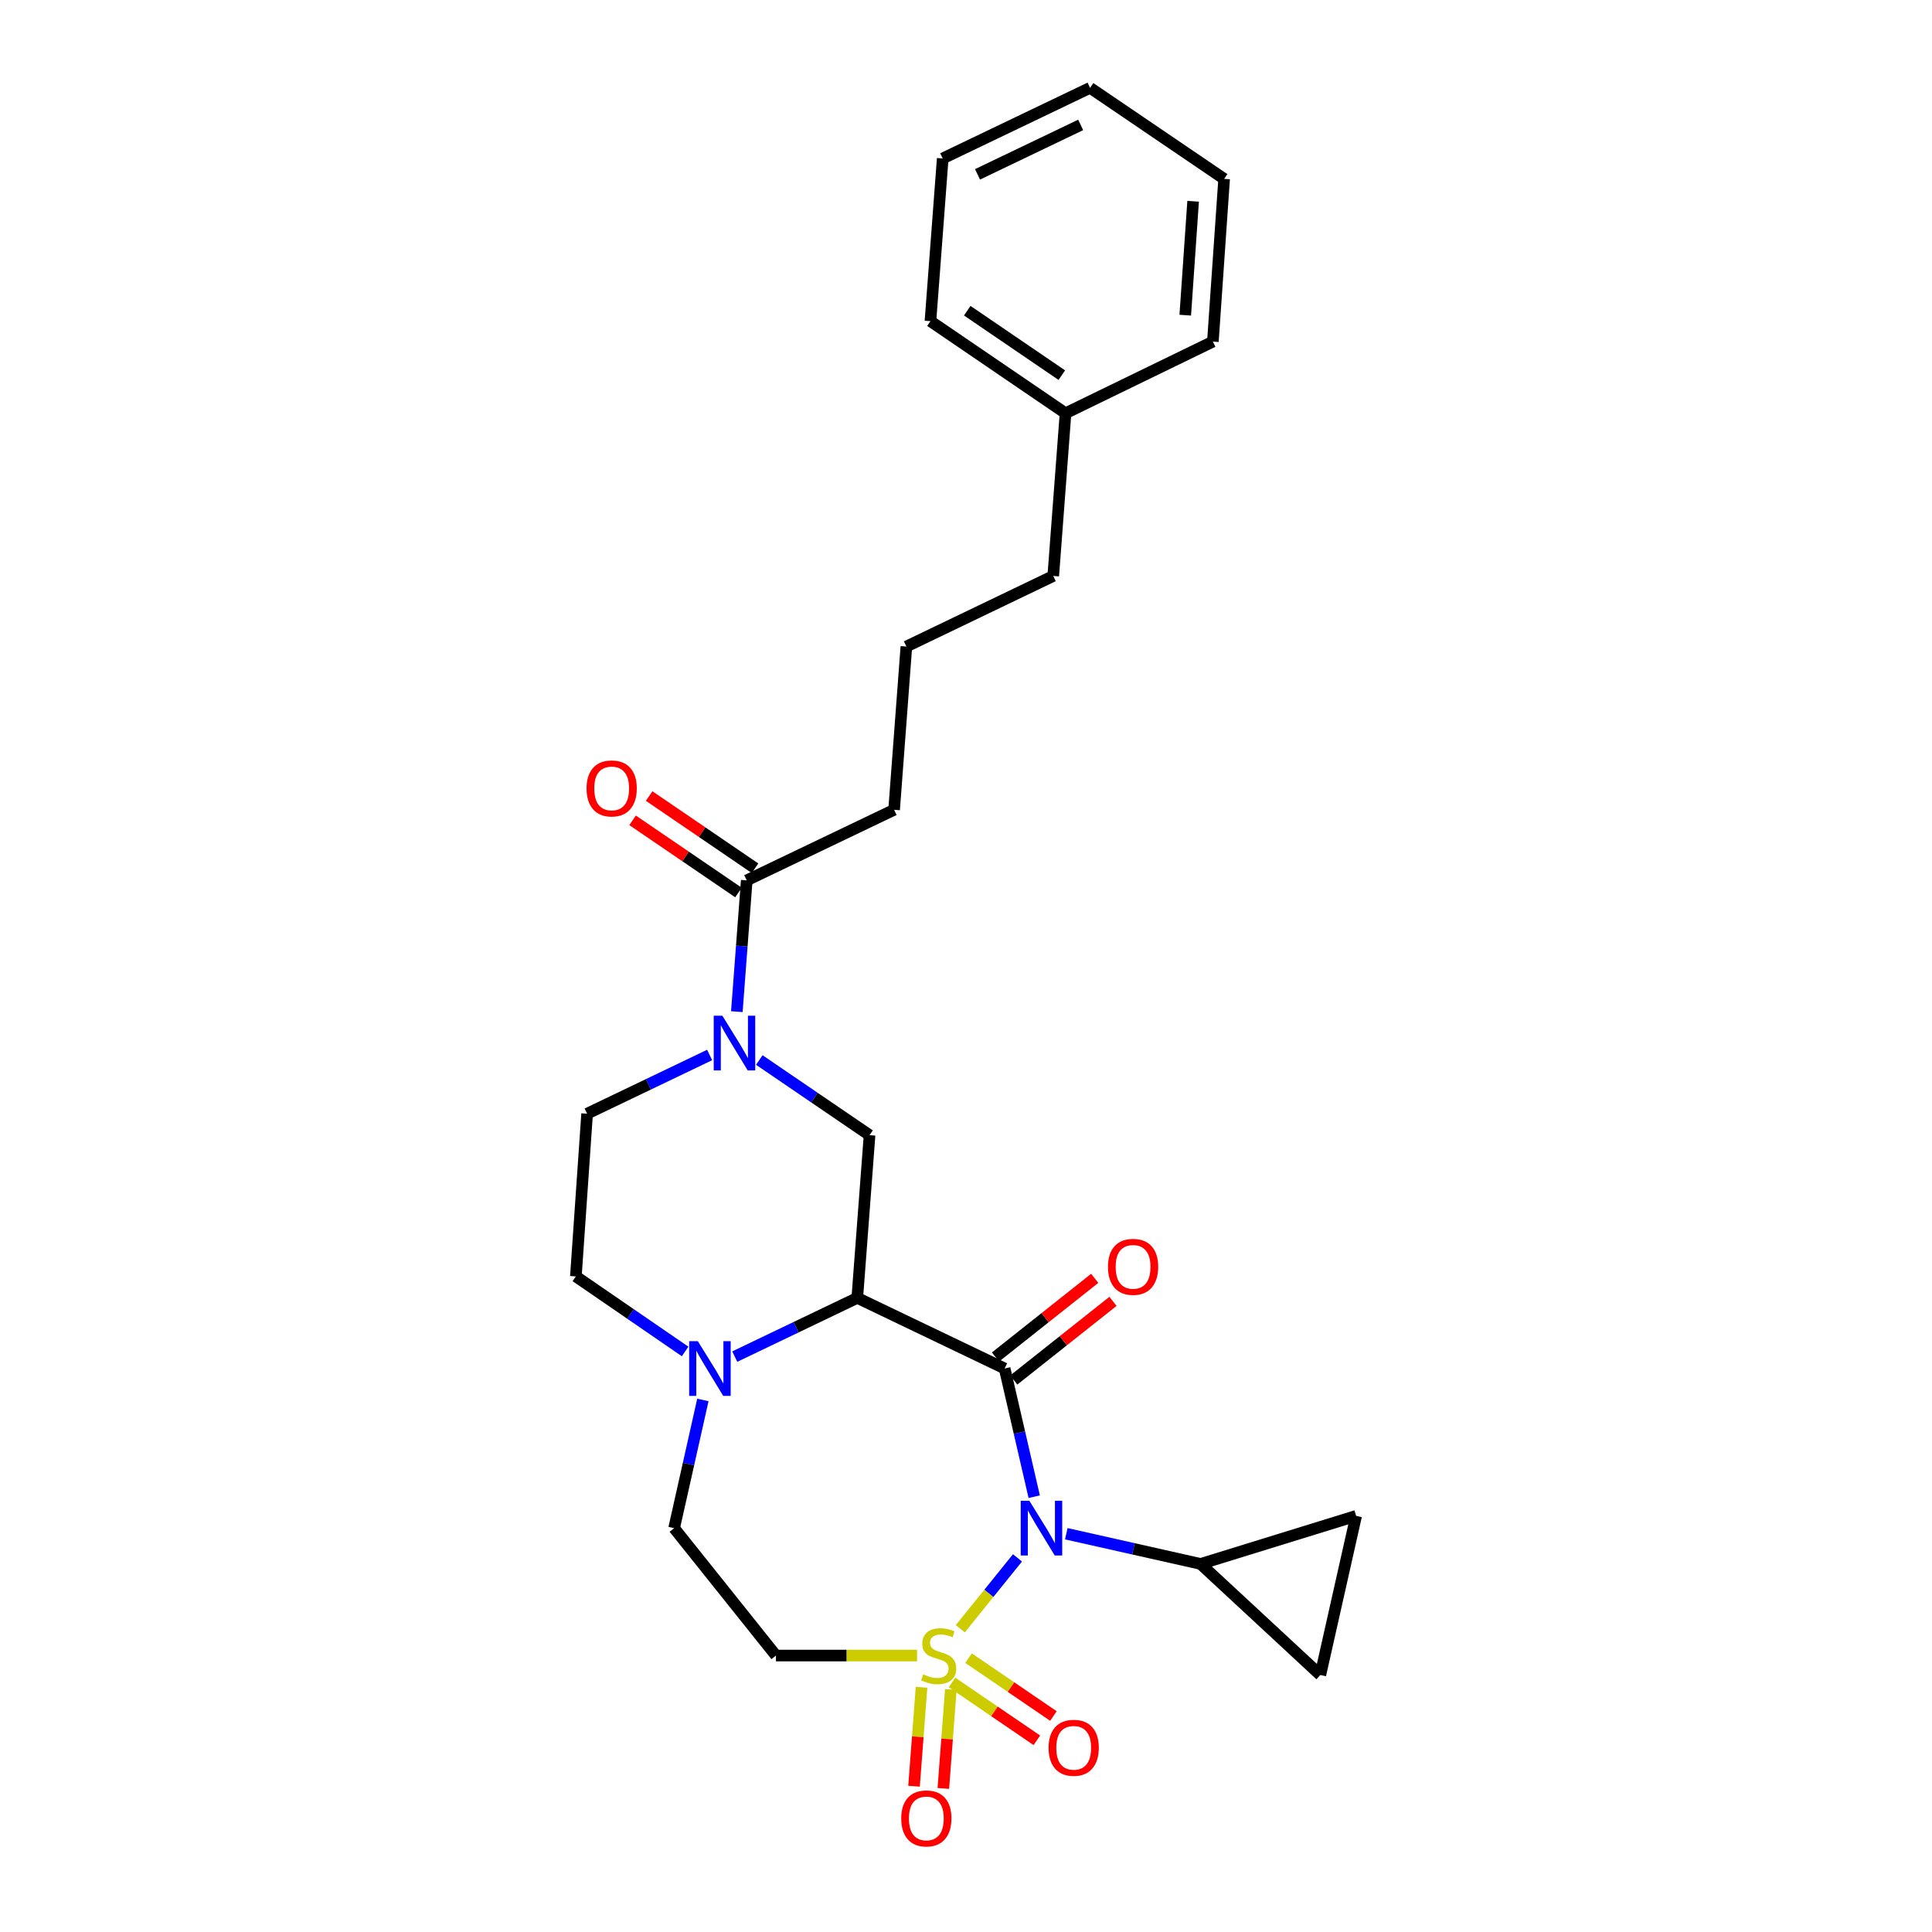 <?xml version='1.0' encoding='iso-8859-1'?>
<svg version='1.1' baseProfile='full'
              xmlns='http://www.w3.org/2000/svg'
                      xmlns:rdkit='http://www.rdkit.org/xml'
                      xmlns:xlink='http://www.w3.org/1999/xlink'
                  xml:space='preserve'
width='1000px' height='1000px' viewBox='0 0 1000 1000'>
<!-- END OF HEADER -->
<rect style='opacity:1.0;fill:#FFFFFF;stroke:none' width='1000' height='1000' x='0' y='0'> </rect>
<path class='bond-0' d='M 497.051,843.03 L 511.85,824.69' style='fill:none;fill-rule:evenodd;stroke:#CCCC00;stroke-width:6px;stroke-linecap:butt;stroke-linejoin:miter;stroke-opacity:1' />
<path class='bond-0' d='M 511.85,824.69 L 526.648,806.35' style='fill:none;fill-rule:evenodd;stroke:#0000FF;stroke-width:6px;stroke-linecap:butt;stroke-linejoin:miter;stroke-opacity:1' />
<path class='bond-7' d='M 474.668,856.909 L 438.15,856.909' style='fill:none;fill-rule:evenodd;stroke:#CCCC00;stroke-width:6px;stroke-linecap:butt;stroke-linejoin:miter;stroke-opacity:1' />
<path class='bond-7' d='M 438.15,856.909 L 401.632,856.909' style='fill:none;fill-rule:evenodd;stroke:#000000;stroke-width:6px;stroke-linecap:butt;stroke-linejoin:miter;stroke-opacity:1' />
<path class='bond-11' d='M 476.982,873.326 L 475.042,898.938' style='fill:none;fill-rule:evenodd;stroke:#CCCC00;stroke-width:6px;stroke-linecap:butt;stroke-linejoin:miter;stroke-opacity:1' />
<path class='bond-11' d='M 475.042,898.938 L 473.101,924.55' style='fill:none;fill-rule:evenodd;stroke:#FF0000;stroke-width:6px;stroke-linecap:butt;stroke-linejoin:miter;stroke-opacity:1' />
<path class='bond-11' d='M 492.15,874.475 L 490.21,900.087' style='fill:none;fill-rule:evenodd;stroke:#CCCC00;stroke-width:6px;stroke-linecap:butt;stroke-linejoin:miter;stroke-opacity:1' />
<path class='bond-11' d='M 490.21,900.087 L 488.269,925.699' style='fill:none;fill-rule:evenodd;stroke:#FF0000;stroke-width:6px;stroke-linecap:butt;stroke-linejoin:miter;stroke-opacity:1' />
<path class='bond-12' d='M 492.763,870.827 L 514.722,885.803' style='fill:none;fill-rule:evenodd;stroke:#CCCC00;stroke-width:6px;stroke-linecap:butt;stroke-linejoin:miter;stroke-opacity:1' />
<path class='bond-12' d='M 514.722,885.803 L 536.681,900.778' style='fill:none;fill-rule:evenodd;stroke:#FF0000;stroke-width:6px;stroke-linecap:butt;stroke-linejoin:miter;stroke-opacity:1' />
<path class='bond-12' d='M 501.333,858.26 L 523.292,873.235' style='fill:none;fill-rule:evenodd;stroke:#CCCC00;stroke-width:6px;stroke-linecap:butt;stroke-linejoin:miter;stroke-opacity:1' />
<path class='bond-12' d='M 523.292,873.235 L 545.251,888.211' style='fill:none;fill-rule:evenodd;stroke:#FF0000;stroke-width:6px;stroke-linecap:butt;stroke-linejoin:miter;stroke-opacity:1' />
<path class='bond-1' d='M 535.304,774.686 L 527.649,741.51' style='fill:none;fill-rule:evenodd;stroke:#0000FF;stroke-width:6px;stroke-linecap:butt;stroke-linejoin:miter;stroke-opacity:1' />
<path class='bond-1' d='M 527.649,741.51 L 519.995,708.334' style='fill:none;fill-rule:evenodd;stroke:#000000;stroke-width:6px;stroke-linecap:butt;stroke-linejoin:miter;stroke-opacity:1' />
<path class='bond-5' d='M 551.911,793.856 L 586.671,801.674' style='fill:none;fill-rule:evenodd;stroke:#0000FF;stroke-width:6px;stroke-linecap:butt;stroke-linejoin:miter;stroke-opacity:1' />
<path class='bond-5' d='M 586.671,801.674 L 621.431,809.491' style='fill:none;fill-rule:evenodd;stroke:#000000;stroke-width:6px;stroke-linecap:butt;stroke-linejoin:miter;stroke-opacity:1' />
<path class='bond-2' d='M 519.995,708.334 L 443.726,671.784' style='fill:none;fill-rule:evenodd;stroke:#000000;stroke-width:6px;stroke-linecap:butt;stroke-linejoin:miter;stroke-opacity:1' />
<path class='bond-13' d='M 524.719,714.294 L 550.401,693.937' style='fill:none;fill-rule:evenodd;stroke:#000000;stroke-width:6px;stroke-linecap:butt;stroke-linejoin:miter;stroke-opacity:1' />
<path class='bond-13' d='M 550.401,693.937 L 576.082,673.58' style='fill:none;fill-rule:evenodd;stroke:#FF0000;stroke-width:6px;stroke-linecap:butt;stroke-linejoin:miter;stroke-opacity:1' />
<path class='bond-13' d='M 515.27,702.373 L 540.951,682.016' style='fill:none;fill-rule:evenodd;stroke:#000000;stroke-width:6px;stroke-linecap:butt;stroke-linejoin:miter;stroke-opacity:1' />
<path class='bond-13' d='M 540.951,682.016 L 566.632,661.66' style='fill:none;fill-rule:evenodd;stroke:#FF0000;stroke-width:6px;stroke-linecap:butt;stroke-linejoin:miter;stroke-opacity:1' />
<path class='bond-6' d='M 443.726,671.784 L 450.081,587.562' style='fill:none;fill-rule:evenodd;stroke:#000000;stroke-width:6px;stroke-linecap:butt;stroke-linejoin:miter;stroke-opacity:1' />
<path class='bond-27' d='M 443.726,671.784 L 412.018,686.978' style='fill:none;fill-rule:evenodd;stroke:#000000;stroke-width:6px;stroke-linecap:butt;stroke-linejoin:miter;stroke-opacity:1' />
<path class='bond-27' d='M 412.018,686.978 L 380.311,702.173' style='fill:none;fill-rule:evenodd;stroke:#0000FF;stroke-width:6px;stroke-linecap:butt;stroke-linejoin:miter;stroke-opacity:1' />
<path class='bond-3' d='M 393.014,548.662 L 421.547,568.112' style='fill:none;fill-rule:evenodd;stroke:#0000FF;stroke-width:6px;stroke-linecap:butt;stroke-linejoin:miter;stroke-opacity:1' />
<path class='bond-3' d='M 421.547,568.112 L 450.081,587.562' style='fill:none;fill-rule:evenodd;stroke:#000000;stroke-width:6px;stroke-linecap:butt;stroke-linejoin:miter;stroke-opacity:1' />
<path class='bond-8' d='M 381.386,523.627 L 383.949,489.652' style='fill:none;fill-rule:evenodd;stroke:#0000FF;stroke-width:6px;stroke-linecap:butt;stroke-linejoin:miter;stroke-opacity:1' />
<path class='bond-8' d='M 383.949,489.652 L 386.513,455.677' style='fill:none;fill-rule:evenodd;stroke:#000000;stroke-width:6px;stroke-linecap:butt;stroke-linejoin:miter;stroke-opacity:1' />
<path class='bond-29' d='M 367.304,546.059 L 335.596,561.254' style='fill:none;fill-rule:evenodd;stroke:#0000FF;stroke-width:6px;stroke-linecap:butt;stroke-linejoin:miter;stroke-opacity:1' />
<path class='bond-29' d='M 335.596,561.254 L 303.889,576.449' style='fill:none;fill-rule:evenodd;stroke:#000000;stroke-width:6px;stroke-linecap:butt;stroke-linejoin:miter;stroke-opacity:1' />
<path class='bond-4' d='M 363.806,724.611 L 356.365,757.789' style='fill:none;fill-rule:evenodd;stroke:#0000FF;stroke-width:6px;stroke-linecap:butt;stroke-linejoin:miter;stroke-opacity:1' />
<path class='bond-4' d='M 356.365,757.789 L 348.924,790.966' style='fill:none;fill-rule:evenodd;stroke:#000000;stroke-width:6px;stroke-linecap:butt;stroke-linejoin:miter;stroke-opacity:1' />
<path class='bond-16' d='M 354.612,699.511 L 326.339,680.091' style='fill:none;fill-rule:evenodd;stroke:#0000FF;stroke-width:6px;stroke-linecap:butt;stroke-linejoin:miter;stroke-opacity:1' />
<path class='bond-16' d='M 326.339,680.091 L 298.066,660.671' style='fill:none;fill-rule:evenodd;stroke:#000000;stroke-width:6px;stroke-linecap:butt;stroke-linejoin:miter;stroke-opacity:1' />
<path class='bond-9' d='M 621.431,809.491 L 701.934,784.611' style='fill:none;fill-rule:evenodd;stroke:#000000;stroke-width:6px;stroke-linecap:butt;stroke-linejoin:miter;stroke-opacity:1' />
<path class='bond-10' d='M 621.431,809.491 L 683.401,866.982' style='fill:none;fill-rule:evenodd;stroke:#000000;stroke-width:6px;stroke-linecap:butt;stroke-linejoin:miter;stroke-opacity:1' />
<path class='bond-14' d='M 401.632,856.909 L 348.924,790.966' style='fill:none;fill-rule:evenodd;stroke:#000000;stroke-width:6px;stroke-linecap:butt;stroke-linejoin:miter;stroke-opacity:1' />
<path class='bond-17' d='M 390.798,449.393 L 363.399,430.711' style='fill:none;fill-rule:evenodd;stroke:#000000;stroke-width:6px;stroke-linecap:butt;stroke-linejoin:miter;stroke-opacity:1' />
<path class='bond-17' d='M 363.399,430.711 L 335.999,412.029' style='fill:none;fill-rule:evenodd;stroke:#FF0000;stroke-width:6px;stroke-linecap:butt;stroke-linejoin:miter;stroke-opacity:1' />
<path class='bond-17' d='M 382.228,461.961 L 354.829,443.279' style='fill:none;fill-rule:evenodd;stroke:#000000;stroke-width:6px;stroke-linecap:butt;stroke-linejoin:miter;stroke-opacity:1' />
<path class='bond-17' d='M 354.829,443.279 L 327.43,424.597' style='fill:none;fill-rule:evenodd;stroke:#FF0000;stroke-width:6px;stroke-linecap:butt;stroke-linejoin:miter;stroke-opacity:1' />
<path class='bond-18' d='M 386.513,455.677 L 462.791,419.144' style='fill:none;fill-rule:evenodd;stroke:#000000;stroke-width:6px;stroke-linecap:butt;stroke-linejoin:miter;stroke-opacity:1' />
<path class='bond-28' d='M 701.934,784.611 L 683.401,866.982' style='fill:none;fill-rule:evenodd;stroke:#000000;stroke-width:6px;stroke-linecap:butt;stroke-linejoin:miter;stroke-opacity:1' />
<path class='bond-15' d='M 303.889,576.449 L 298.066,660.671' style='fill:none;fill-rule:evenodd;stroke:#000000;stroke-width:6px;stroke-linecap:butt;stroke-linejoin:miter;stroke-opacity:1' />
<path class='bond-20' d='M 462.791,419.144 L 469.137,334.644' style='fill:none;fill-rule:evenodd;stroke:#000000;stroke-width:6px;stroke-linecap:butt;stroke-linejoin:miter;stroke-opacity:1' />
<path class='bond-19' d='M 551.517,213.898 L 545.162,298.119' style='fill:none;fill-rule:evenodd;stroke:#000000;stroke-width:6px;stroke-linecap:butt;stroke-linejoin:miter;stroke-opacity:1' />
<path class='bond-22' d='M 551.517,213.898 L 481.594,166.235' style='fill:none;fill-rule:evenodd;stroke:#000000;stroke-width:6px;stroke-linecap:butt;stroke-linejoin:miter;stroke-opacity:1' />
<path class='bond-22' d='M 549.596,194.179 L 500.65,160.815' style='fill:none;fill-rule:evenodd;stroke:#000000;stroke-width:6px;stroke-linecap:butt;stroke-linejoin:miter;stroke-opacity:1' />
<path class='bond-23' d='M 551.517,213.898 L 627.786,176.815' style='fill:none;fill-rule:evenodd;stroke:#000000;stroke-width:6px;stroke-linecap:butt;stroke-linejoin:miter;stroke-opacity:1' />
<path class='bond-21' d='M 469.137,334.644 L 545.162,298.119' style='fill:none;fill-rule:evenodd;stroke:#000000;stroke-width:6px;stroke-linecap:butt;stroke-linejoin:miter;stroke-opacity:1' />
<path class='bond-25' d='M 481.594,166.235 L 487.949,82.013' style='fill:none;fill-rule:evenodd;stroke:#000000;stroke-width:6px;stroke-linecap:butt;stroke-linejoin:miter;stroke-opacity:1' />
<path class='bond-24' d='M 627.786,176.815 L 633.609,92.594' style='fill:none;fill-rule:evenodd;stroke:#000000;stroke-width:6px;stroke-linecap:butt;stroke-linejoin:miter;stroke-opacity:1' />
<path class='bond-24' d='M 613.484,163.133 L 617.56,104.178' style='fill:none;fill-rule:evenodd;stroke:#000000;stroke-width:6px;stroke-linecap:butt;stroke-linejoin:miter;stroke-opacity:1' />
<path class='bond-26' d='M 633.609,92.594 L 564.218,45.455' style='fill:none;fill-rule:evenodd;stroke:#000000;stroke-width:6px;stroke-linecap:butt;stroke-linejoin:miter;stroke-opacity:1' />
<path class='bond-30' d='M 487.949,82.013 L 564.218,45.455' style='fill:none;fill-rule:evenodd;stroke:#000000;stroke-width:6px;stroke-linecap:butt;stroke-linejoin:miter;stroke-opacity:1' />
<path class='bond-30' d='M 505.965,90.246 L 559.353,64.656' style='fill:none;fill-rule:evenodd;stroke:#000000;stroke-width:6px;stroke-linecap:butt;stroke-linejoin:miter;stroke-opacity:1' />
<path  class='atom-0' d='M 477.853 866.629
Q 478.173 866.749, 479.493 867.309
Q 480.813 867.869, 482.253 868.229
Q 483.733 868.549, 485.173 868.549
Q 487.853 868.549, 489.413 867.269
Q 490.973 865.949, 490.973 863.669
Q 490.973 862.109, 490.173 861.149
Q 489.413 860.189, 488.213 859.669
Q 487.013 859.149, 485.013 858.549
Q 482.493 857.789, 480.973 857.069
Q 479.493 856.349, 478.413 854.829
Q 477.373 853.309, 477.373 850.749
Q 477.373 847.189, 479.773 844.989
Q 482.213 842.789, 487.013 842.789
Q 490.293 842.789, 494.013 844.349
L 493.093 847.429
Q 489.693 846.029, 487.133 846.029
Q 484.373 846.029, 482.853 847.189
Q 481.333 848.309, 481.373 850.269
Q 481.373 851.789, 482.133 852.709
Q 482.933 853.629, 484.053 854.149
Q 485.213 854.669, 487.133 855.269
Q 489.693 856.069, 491.213 856.869
Q 492.733 857.669, 493.813 859.309
Q 494.933 860.909, 494.933 863.669
Q 494.933 867.589, 492.293 869.709
Q 489.693 871.789, 485.333 871.789
Q 482.813 871.789, 480.893 871.229
Q 479.013 870.709, 476.773 869.789
L 477.853 866.629
' fill='#CCCC00'/>
<path  class='atom-1' d='M 532.8 776.806
L 542.08 791.806
Q 543 793.286, 544.48 795.966
Q 545.96 798.646, 546.04 798.806
L 546.04 776.806
L 549.8 776.806
L 549.8 805.126
L 545.92 805.126
L 535.96 788.726
Q 534.8 786.806, 533.56 784.606
Q 532.36 782.406, 532 781.726
L 532 805.126
L 528.32 805.126
L 528.32 776.806
L 532.8 776.806
' fill='#0000FF'/>
<path  class='atom-4' d='M 373.898 525.739
L 383.178 540.739
Q 384.098 542.219, 385.578 544.899
Q 387.058 547.579, 387.138 547.739
L 387.138 525.739
L 390.898 525.739
L 390.898 554.059
L 387.018 554.059
L 377.058 537.659
Q 375.898 535.739, 374.658 533.539
Q 373.458 531.339, 373.098 530.659
L 373.098 554.059
L 369.418 554.059
L 369.418 525.739
L 373.898 525.739
' fill='#0000FF'/>
<path  class='atom-5' d='M 361.196 694.174
L 370.476 709.174
Q 371.396 710.654, 372.876 713.334
Q 374.356 716.014, 374.436 716.174
L 374.436 694.174
L 378.196 694.174
L 378.196 722.494
L 374.316 722.494
L 364.356 706.094
Q 363.196 704.174, 361.956 701.974
Q 360.756 699.774, 360.396 699.094
L 360.396 722.494
L 356.716 722.494
L 356.716 694.174
L 361.196 694.174
' fill='#0000FF'/>
<path  class='atom-12' d='M 466.473 941.21
Q 466.473 934.41, 469.833 930.61
Q 473.193 926.81, 479.473 926.81
Q 485.753 926.81, 489.113 930.61
Q 492.473 934.41, 492.473 941.21
Q 492.473 948.09, 489.073 952.01
Q 485.673 955.89, 479.473 955.89
Q 473.233 955.89, 469.833 952.01
Q 466.473 948.13, 466.473 941.21
M 479.473 952.69
Q 483.793 952.69, 486.113 949.81
Q 488.473 946.89, 488.473 941.21
Q 488.473 935.65, 486.113 932.85
Q 483.793 930.01, 479.473 930.01
Q 475.153 930.01, 472.793 932.81
Q 470.473 935.61, 470.473 941.21
Q 470.473 946.93, 472.793 949.81
Q 475.153 952.69, 479.473 952.69
' fill='#FF0000'/>
<path  class='atom-13' d='M 542.742 904.652
Q 542.742 897.852, 546.102 894.052
Q 549.462 890.252, 555.742 890.252
Q 562.022 890.252, 565.382 894.052
Q 568.742 897.852, 568.742 904.652
Q 568.742 911.532, 565.342 915.452
Q 561.942 919.332, 555.742 919.332
Q 549.502 919.332, 546.102 915.452
Q 542.742 911.572, 542.742 904.652
M 555.742 916.132
Q 560.062 916.132, 562.382 913.252
Q 564.742 910.332, 564.742 904.652
Q 564.742 899.092, 562.382 896.292
Q 560.062 893.452, 555.742 893.452
Q 551.422 893.452, 549.062 896.252
Q 546.742 899.052, 546.742 904.652
Q 546.742 910.372, 549.062 913.252
Q 551.422 916.132, 555.742 916.132
' fill='#FF0000'/>
<path  class='atom-14' d='M 573.478 655.714
Q 573.478 648.914, 576.838 645.114
Q 580.198 641.314, 586.478 641.314
Q 592.758 641.314, 596.118 645.114
Q 599.478 648.914, 599.478 655.714
Q 599.478 662.594, 596.078 666.514
Q 592.678 670.394, 586.478 670.394
Q 580.238 670.394, 576.838 666.514
Q 573.478 662.634, 573.478 655.714
M 586.478 667.194
Q 590.798 667.194, 593.118 664.314
Q 595.478 661.394, 595.478 655.714
Q 595.478 650.154, 593.118 647.354
Q 590.798 644.514, 586.478 644.514
Q 582.158 644.514, 579.798 647.314
Q 577.478 650.114, 577.478 655.714
Q 577.478 661.434, 579.798 664.314
Q 582.158 667.194, 586.478 667.194
' fill='#FF0000'/>
<path  class='atom-18' d='M 303.599 408.086
Q 303.599 401.286, 306.959 397.486
Q 310.319 393.686, 316.599 393.686
Q 322.879 393.686, 326.239 397.486
Q 329.599 401.286, 329.599 408.086
Q 329.599 414.966, 326.199 418.886
Q 322.799 422.766, 316.599 422.766
Q 310.359 422.766, 306.959 418.886
Q 303.599 415.006, 303.599 408.086
M 316.599 419.566
Q 320.919 419.566, 323.239 416.686
Q 325.599 413.766, 325.599 408.086
Q 325.599 402.526, 323.239 399.726
Q 320.919 396.886, 316.599 396.886
Q 312.279 396.886, 309.919 399.686
Q 307.599 402.486, 307.599 408.086
Q 307.599 413.806, 309.919 416.686
Q 312.279 419.566, 316.599 419.566
' fill='#FF0000'/>
</svg>
